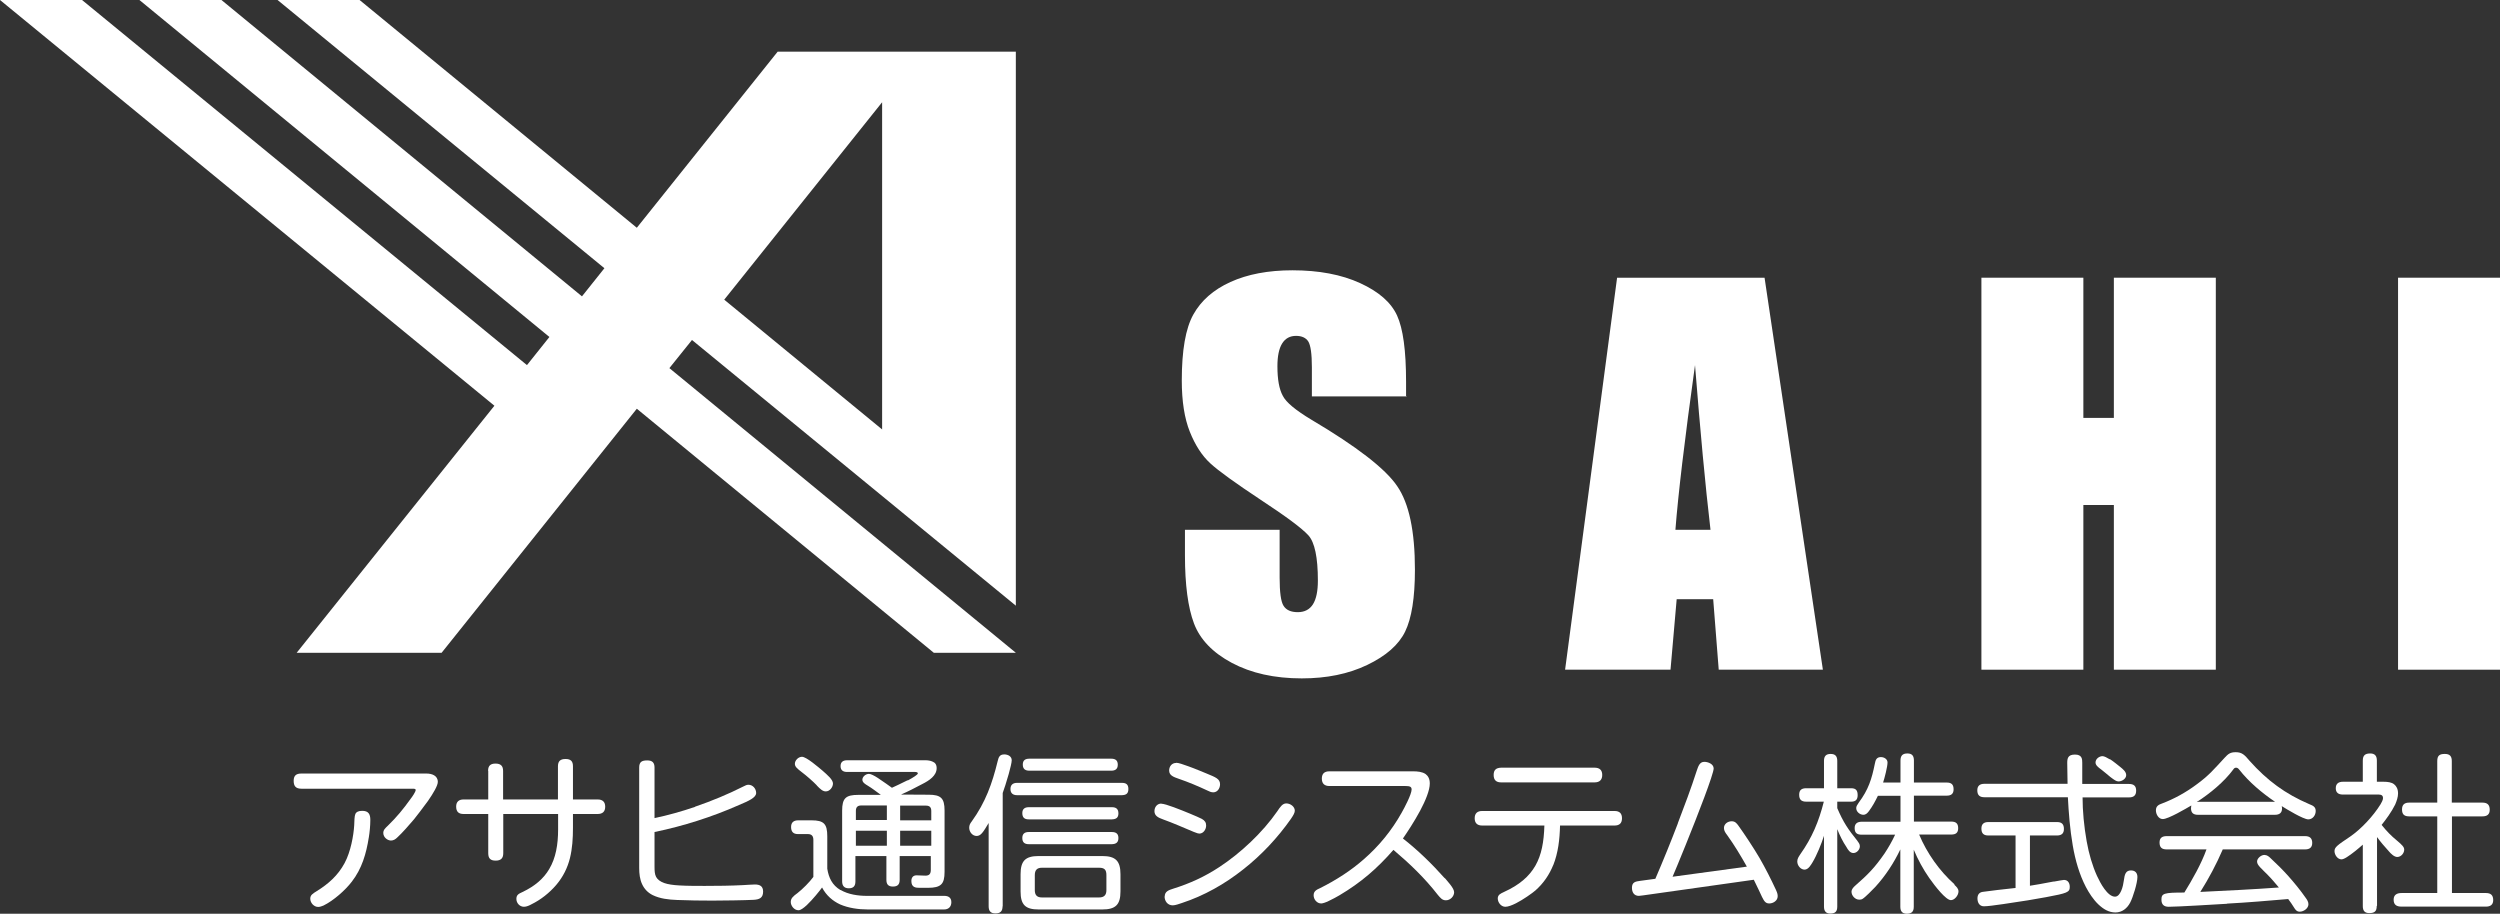 <?xml version="1.0" encoding="UTF-8"?><svg id="_レイヤー_2" xmlns="http://www.w3.org/2000/svg" viewBox="0 0 158.17 57.81"><rect x="0" y="0" width="158.17" height="57.81" fill="#333333" stroke="none"/><defs><style>.cls-1,.cls-2{fill:#fff;}.cls-2{fill-rule:evenodd;}</style></defs><g id="_レイヤー_1-2"><path class="cls-1" d="M24.74,53.18c-.22,0-.49-.2-.49-.48,0-.19.12-.3.29-.46.58-.57.96-1.03,1.44-1.7.08-.1.32-.44.32-.56,0-.08-.12-.08-.17-.08h-7.06c-.35,0-.49-.16-.49-.5s.17-.46.49-.46h7.91c.33,0,.72.12.72.53,0,.23-.28.71-.62,1.2-.35.48-.72.96-.89,1.17-.27.32-.75.87-1.06,1.15-.11.11-.24.19-.4.19ZM23.33,53c-.16,1.01-.43,1.95-1.07,2.78-.42.55-1.16,1.2-1.79,1.51-.12.05-.23.09-.34.09-.27,0-.5-.26-.5-.52,0-.23.15-.32.41-.48.74-.46,1.34-.99,1.76-1.77.39-.72.57-1.75.61-2.39.02-.28,0-.55.08-.73.05-.12.19-.19.43-.19.39,0,.51.21.51.57s-.04.78-.1,1.14Z"/><path class="cls-1" d="M30.88,48.77c0-.32.15-.46.47-.46s.48.14.48.46v1.81h3.47v-2.1c0-.33.16-.46.48-.46s.47.13.47.46v2.1h1.56c.31,0,.48.15.48.46s-.17.46-.48.46h-1.56v.87c0,.68-.04,1.31-.19,1.92-.15.6-.42,1.17-.87,1.7-.44.51-.97.93-1.56,1.22-.14.08-.32.16-.48.16-.27,0-.48-.23-.48-.5s.17-.33.38-.43c.8-.38,1.35-.86,1.7-1.46.41-.69.56-1.53.56-2.51v-.97h-3.47v2.48c0,.32-.15.47-.48.47s-.47-.14-.47-.47v-2.48h-1.56c-.31,0-.47-.14-.47-.47,0-.31.18-.45.47-.45h1.56v-1.81Z"/><path class="cls-1" d="M43.97,51.04c1.08-.37,2.11-.8,3.08-1.29.1-.05.19-.1.3-.1.28,0,.49.25.49.52,0,.3-.49.51-1.08.76-.88.39-1.76.72-2.64,1s-1.78.52-2.71.71v2.18c0,.27.01.49.1.66.09.16.24.29.52.39.23.08.56.13.95.15.51.03,1.1.03,1.6.03.82,0,1.63-.01,2.43-.05.19-.01.59-.04.75-.04.32,0,.52.11.52.45,0,.41-.25.5-.6.52-.53.03-1.99.05-2.61.05-.74,0-1.49-.01-2.23-.04-.54-.02-1.08-.08-1.55-.31-.32-.16-.54-.41-.67-.7-.14-.3-.18-.66-.18-1.01v-6.36c0-.36.17-.45.51-.45.31,0,.46.13.46.45v3.2c.85-.18,1.71-.42,2.56-.71Z"/><path class="cls-1" d="M53.19,56.31c.48.28,1.1.37,1.66.37h4.9c.26,0,.44.12.44.4s-.17.46-.46.46h-4.82c-.6,0-1.23-.09-1.76-.32-.47-.22-.87-.56-1.14-1.07-.15.21-.58.75-.97,1.12-.21.19-.39.32-.52.32-.28,0-.49-.29-.49-.52s.14-.36.43-.57c.32-.25.76-.69,1-1.02v-2.34c0-.24-.1-.37-.35-.37h-.63c-.3,0-.43-.16-.43-.45s.17-.42.45-.42h.84c.79,0,1,.23,1,1.01v2.05c.09.57.31,1.04.83,1.35ZM51.68,49.69c-.24-.25-.65-.61-.93-.82-.34-.26-.46-.37-.46-.55,0-.21.22-.44.45-.44.28,0,1.05.67,1.29.87.15.13.32.28.46.43.13.14.21.28.21.39,0,.24-.21.5-.45.5-.19,0-.33-.12-.58-.38ZM57.45,49.37c.33-.18.62-.36.62-.44s-.12-.09-.18-.09h-4.3c-.25,0-.41-.11-.41-.37s.16-.37.41-.37h4.97c.12,0,.31.02.45.09.15.06.25.18.25.41,0,.47-.46.78-.92,1.01-.44.23-.87.46-1.34.66h.02s1.73.01,1.73.01c.78,0,1.01.22,1.01,1v3.88c0,.4-.06.65-.22.8-.16.15-.42.21-.82.21h-.55c-.23,0-.51-.02-.51-.43,0-.22.11-.36.33-.36.18,0,.37.02.56.02.25,0,.34-.12.34-.37v-.87h-1.97v1.5c0,.3-.13.43-.43.43s-.41-.15-.41-.43v-1.5h-1.96v1.61c0,.29-.13.43-.42.43s-.42-.16-.42-.44v-4.47c0-.8.24-1,1.02-1h1.43c-.26-.19-.57-.43-.84-.59-.13-.08-.33-.19-.33-.37,0-.18.2-.37.42-.37.11,0,.33.11.56.26.36.24.74.51.89.62.19-.09.61-.28.98-.47ZM56.11,50.96h-1.62c-.24,0-.34.12-.34.34v.58h1.96v-.93ZM54.15,52.56v.95h1.96v-.95h-1.96ZM58.92,51.89v-.58c0-.24-.11-.34-.34-.34h-1.63v.93h1.97ZM56.95,52.56v.95h1.97v-.95h-1.97Z"/><path class="cls-1" d="M63.43,57.34c0,.31-.14.45-.45.45s-.43-.16-.43-.45v-5.27c-.17.28-.29.49-.42.64-.11.13-.23.18-.34.18-.27,0-.47-.26-.47-.52,0-.17.06-.27.16-.4.87-1.21,1.29-2.38,1.64-3.81.06-.25.12-.43.42-.43.23,0,.47.12.47.37,0,.15-.09.5-.19.87-.13.47-.3.98-.38,1.2v7.17ZM64.35,50.31c-.26,0-.42-.12-.42-.39s.16-.39.42-.39h6.63c.27,0,.41.1.41.39s-.14.38-.41.39h-6.63ZM70.89,56.4c0,.84-.31,1.14-1.15,1.14h-4.03c-.84,0-1.14-.3-1.14-1.14v-1.09c0-.84.3-1.15,1.14-1.15h4.03c.84,0,1.15.31,1.15,1.15v1.09ZM65.09,51.84c-.27,0-.41-.11-.41-.4,0-.27.17-.37.41-.37h5.26c.26,0,.41.11.41.39s-.15.37-.41.38h-5.26ZM65.09,53.41c-.26,0-.41-.11-.41-.39s.16-.38.41-.38h5.25c.26,0,.42.1.42.38s-.15.38-.41.39h-5.26ZM65.13,48.76c-.27,0-.42-.11-.42-.39s.17-.37.42-.37h5.17c.26,0,.42.1.42.38s-.16.38-.42.38h-5.17ZM65.92,54.9c-.31,0-.45.15-.45.47v.95c0,.31.14.46.45.46h3.62c.31,0,.46-.15.46-.46v-.95c0-.33-.11-.47-.46-.47h-3.62Z"/><path class="cls-1" d="M73.48,50.85c.27,0,1.23.39,1.79.62.36.15.59.25.77.34.19.11.27.23.27.42,0,.24-.17.51-.43.51-.05,0-.15-.02-.36-.11-.67-.28-1.3-.56-1.94-.79-.31-.11-.54-.23-.54-.52,0-.26.17-.48.44-.48ZM73.69,56.72c0-.31.23-.4.55-.5,1.03-.32,1.99-.76,2.9-1.36,1.36-.89,2.75-2.2,3.67-3.53.18-.27.33-.5.57-.5.27,0,.54.21.54.46,0,.13-.09.29-.24.51-.84,1.2-1.88,2.31-3.03,3.21-1.16.92-2.47,1.66-3.87,2.12-.15.05-.42.15-.58.15-.33,0-.52-.27-.52-.57ZM74.42,48.26c.14,0,.43.1.76.22.45.16.96.38,1.16.46.58.24.85.34.85.68,0,.25-.16.51-.43.51-.12,0-.25-.05-.36-.11-.62-.29-1.19-.53-1.83-.75-.32-.11-.6-.21-.6-.52,0-.26.17-.48.44-.48Z"/><path class="cls-1" d="M91.4,55.54c.17.21.6.65.6.91s-.24.51-.52.51c-.23,0-.34-.14-.51-.34-.83-1.07-1.78-1.98-2.81-2.85-1.03,1.18-2.06,2.07-3.41,2.87-.18.11-.45.25-.68.36-.2.1-.39.16-.48.16-.27,0-.48-.25-.48-.52s.21-.36.41-.45c1.02-.51,1.95-1.11,2.77-1.83.95-.83,1.76-1.81,2.4-2.96.16-.28.62-1.15.62-1.45,0-.18-.12-.22-.4-.22h-4.8c-.31,0-.48-.15-.48-.47s.17-.46.48-.46h5.29c.29,0,.58.03.79.17.16.12.27.3.27.6,0,.43-.27,1.08-.61,1.72-.37.69-.82,1.37-1.09,1.76.96.75,1.84,1.61,2.65,2.52Z"/><path class="cls-1" d="M98.27,54.73c-.24.59-.59,1.13-1.13,1.61-.24.2-.76.57-1.23.81-.26.13-.5.22-.67.22-.27,0-.48-.27-.48-.53,0-.24.21-.32.4-.41.97-.44,1.59-.98,1.98-1.66.39-.68.54-1.51.57-2.54h-3.94c-.3,0-.47-.15-.47-.46s.17-.46.47-.46h8.38c.31,0,.47.15.47.46s-.16.46-.47.46h-3.45c-.02.88-.12,1.73-.43,2.51ZM100.89,48.57c.31,0,.48.15.48.46s-.17.47-.48.47h-5.92c-.31,0-.47-.15-.47-.47s.16-.45.47-.46h5.92Z"/><path class="cls-1" d="M106.15,52.09c.42-1.1.84-2.21,1.2-3.33.1-.3.19-.56.48-.56.24,0,.59.14.59.42,0,.17-.25.91-.59,1.82-.69,1.85-1.77,4.48-2.01,5.03l4.7-.64c-.38-.68-.79-1.36-1.25-2-.1-.13-.2-.27-.2-.44,0-.27.25-.43.49-.43.21,0,.31.12.42.27.39.54.99,1.45,1.34,2.05.38.66.72,1.33,1.04,2.02.1.22.11.3.11.41,0,.27-.28.45-.53.45-.21,0-.31-.1-.46-.41-.12-.25-.26-.57-.52-1.09l-7.01.99c-.12.02-.22.03-.26.03-.31,0-.44-.23-.44-.51,0-.36.22-.4.52-.44l.96-.13c.5-1.16.98-2.34,1.43-3.52Z"/><path class="cls-1" d="M117.53,53.23c.07.09.14.18.14.31,0,.21-.19.43-.41.43s-.35-.22-.44-.38c-.23-.34-.43-.75-.58-1.13v4.9c0,.31-.13.44-.44.44-.29,0-.4-.17-.4-.44v-4.48c-.15.48-.46,1.24-.72,1.67-.11.18-.27.47-.51.47s-.46-.25-.46-.52c0-.18.1-.31.19-.45.75-1.06,1.17-2.07,1.49-3.33h-1.11c-.31,0-.45-.13-.45-.44s.17-.41.45-.41h1.12v-1.73c0-.29.12-.44.42-.44s.42.15.42.44v1.73h.88c.31,0,.41.15.41.44s-.14.41-.41.41h-.88v.41c.39.91.68,1.33,1.29,2.09ZM123.65,55.98c.13.12.26.24.26.42,0,.24-.24.55-.48.55-.32,0-1.01-.89-1.37-1.4-.39-.56-.71-1.15-.98-1.79v3.61c0,.3-.13.44-.44.44-.29,0-.41-.16-.41-.44v-3.63c-.41.86-.94,1.67-1.58,2.37-.16.17-.64.66-.81.76-.06.04-.14.05-.21.05-.26,0-.49-.25-.49-.51,0-.13.11-.27.24-.38.8-.7,1.22-1.12,1.85-2.03.25-.38.47-.76.67-1.19h-2.11c-.3,0-.45-.11-.45-.42,0-.29.18-.4.45-.4h2.45v-1.64h-1.43c-.16.33-.33.65-.56.96-.09.12-.19.24-.36.24-.21,0-.45-.18-.45-.42,0-.11.05-.19.16-.35.61-.82.82-1.48,1.02-2.47.04-.23.11-.41.38-.41.21,0,.42.13.42.34,0,.27-.19,1-.28,1.27h1.1v-1.39c0-.31.13-.45.44-.45s.41.17.41.45v1.39h2.07c.3,0,.44.12.44.43,0,.29-.16.4-.44.4h-2.07v1.64h2.36c.3,0,.44.12.44.42s-.16.4-.44.4h-2.03c.49,1.17,1.29,2.31,2.24,3.15Z"/><path class="cls-1" d="M130.79,48.28c0-.3.04-.54.49-.54s.46.29.46.52v1.34h2.96c.29,0,.45.12.45.42s-.15.43-.45.43h-2.94c0,.85.09,1.83.26,2.78.14.79.36,1.54.65,2.18.11.23.27.56.47.83.2.27.43.49.67.49.18,0,.3-.16.39-.36.1-.22.15-.5.17-.66.05-.39.12-.64.45-.64.27,0,.41.16.41.42,0,.37-.28,1.28-.46,1.62-.19.36-.51.62-.93.62s-.76-.21-1.07-.5c-.34-.32-.61-.75-.8-1.11-.41-.79-.67-1.69-.83-2.62-.18-1.03-.26-2.1-.31-3.06h-5.28c-.3,0-.45-.13-.45-.44,0-.29.17-.41.45-.41h5.26c0-.44-.02-.88-.02-1.31ZM129.93,55.78c.34-.06.61-.11.65-.11.26,0,.37.21.37.44,0,.34-.15.4-1.49.65-.45.09-1.72.3-2.72.44-.55.08-1.01.14-1.22.14-.29,0-.41-.24-.41-.5,0-.22.1-.37.31-.41.05-.01.47-.06.94-.12.47-.05.98-.11,1.16-.13v-3.32h-1.72c-.3,0-.44-.13-.44-.44,0-.29.16-.41.44-.41h4.34c.3,0,.44.13.44.44,0,.29-.16.41-.44.41h-1.71v3.18c.17-.02.94-.16,1.51-.27ZM133.49,48.03c.25.16.52.39.65.49.16.13.38.3.38.52,0,.23-.27.4-.49.4-.13,0-.26-.09-.51-.28-.17-.13-.38-.33-.56-.46-.24-.17-.38-.3-.38-.46,0-.23.24-.4.44-.4.11,0,.28.09.46.2Z"/><path class="cls-1" d="M136.83,51.82c-.26,0-.43-.3-.43-.55,0-.27.17-.36.4-.44.76-.29,1.49-.69,2.16-1.19.8-.58,1.12-.98,1.78-1.69.23-.25.36-.36.71-.36.4,0,.56.17.88.55,1.11,1.24,2.24,2.08,3.78,2.74.22.09.4.16.4.43s-.19.53-.47.53c-.31,0-1.38-.65-1.68-.84.01.05.02.1.02.15,0,.29-.18.4-.45.4h-4.87c-.29,0-.44-.12-.44-.42,0-.04.01-.13.02-.17-.32.19-1.46.86-1.8.86ZM140.9,57.18c-.66.04-3.17.19-3.69.19-.3,0-.46-.14-.46-.45,0-.4.15-.45,1.45-.45.51-.83,1.07-1.81,1.4-2.73h-2.52c-.31,0-.45-.13-.45-.44,0-.29.17-.4.45-.4h8.76c.29,0,.45.13.45.43s-.18.41-.45.41h-5.21c-.4.93-.88,1.83-1.42,2.69,1.66-.08,3.32-.16,4.97-.28-.23-.27-.45-.54-.7-.79-.41-.42-.68-.62-.68-.85,0-.21.26-.42.46-.42.17,0,.29.1.41.22.39.36.75.72,1.11,1.12.39.44.76.89,1.1,1.38.09.12.17.25.17.4,0,.26-.3.47-.55.47-.18,0-.27-.11-.36-.26-.11-.18-.24-.37-.37-.54-1.29.11-2.57.22-3.87.29ZM139.05,50.73h4.89c-.85-.58-1.64-1.24-2.28-2.05-.05-.06-.1-.11-.19-.11-.08,0-.13.04-.18.12-.58.78-1.44,1.49-2.3,2.05h.07Z"/><path class="cls-1" d="M150.37,57.33c0,.33-.14.44-.47.44-.3,0-.41-.16-.41-.44v-3.89c-.28.25-.69.59-1.01.79-.14.09-.26.14-.34.14-.25,0-.44-.29-.44-.52,0-.25.17-.37.99-.92.71-.49,1.46-1.3,1.92-2.04.06-.11.16-.27.16-.4,0-.14-.09-.22-.26-.22h-2.28c-.27,0-.45-.11-.45-.4s.18-.41.45-.41h1.26v-1.34c0-.33.15-.45.47-.45.3,0,.42.16.42.45v1.34h.41c.27,0,.52.03.68.16.15.12.25.3.25.58,0,.23-.08.46-.18.7-.23.47-.6.97-.86,1.29.32.4.59.68.98,1,.33.28.45.4.45.57,0,.22-.2.46-.44.46-.19,0-.4-.2-.55-.38-.25-.27-.52-.59-.73-.88v4.34ZM157.06,50.78c.31,0,.46.14.46.45s-.18.42-.46.42h-1.93v4.85h2.15c.3,0,.46.13.46.45,0,.3-.19.41-.46.41h-5.34c-.31,0-.5-.11-.5-.44,0-.31.21-.42.5-.42h2.26v-4.85h-1.78c-.31,0-.45-.13-.45-.44s.17-.43.45-.43h1.78v-2.63c0-.36.16-.45.48-.45s.44.15.44.45v2.63h1.93Z"/><path class="cls-2" d="M58.37,3.27h-9.17l-8.91,11.14L22.75,0h-5.19l20.68,16.97-1.42,1.78L14.01,0h-5.19l25.94,21.32-1.42,1.78L5.19,0H0l31.28,25.67-12.51,15.63h9.17l12.35-15.44,18.79,15.44h5.19l-21.92-18.01,1.43-1.78,20.49,16.81V3.27h-5.9ZM45.82,18.96l9.99-12.49v20.7l-9.99-8.21Z"/><path class="cls-1" d="M88.99,25.08h-5.99v-1.84c0-.86-.08-1.4-.23-1.64-.15-.23-.41-.35-.77-.35-.39,0-.68.16-.88.48s-.3.8-.3,1.44c0,.83.11,1.45.34,1.87.21.42.82.92,1.82,1.52,2.87,1.7,4.68,3.1,5.42,4.2.75,1.09,1.12,2.85,1.12,5.29,0,1.77-.21,3.07-.62,3.91-.41.84-1.21,1.54-2.4,2.11-1.19.57-2.56.85-4.14.85-1.73,0-3.2-.33-4.42-.98-1.22-.65-2.02-1.49-2.4-2.5-.38-1.01-.57-2.45-.57-4.3v-1.62h5.99v3.02c0,.93.08,1.53.25,1.79.17.27.47.4.9.4s.75-.17.96-.5c.21-.34.31-.84.31-1.5,0-1.46-.2-2.42-.6-2.86-.41-.45-1.42-1.2-3.02-2.25-1.6-1.06-2.67-1.83-3.19-2.31-.52-.48-.95-1.14-1.29-1.99-.34-.85-.51-1.93-.51-3.25,0-1.9.24-3.29.73-4.17.49-.88,1.27-1.57,2.35-2.06s2.39-.74,3.92-.74c1.67,0,3.1.27,4.28.81,1.18.54,1.96,1.22,2.34,2.05s.57,2.22.57,4.19v.98Z"/><path class="cls-1" d="M111.64,17.57l3.69,24.8h-6.59l-.35-4.46h-2.31l-.39,4.46h-6.67l3.29-24.8h9.32ZM108.22,33.52c-.33-2.81-.65-6.28-.98-10.42-.66,4.75-1.07,8.22-1.24,10.42h2.22Z"/><path class="cls-1" d="M140.19,17.57v24.8h-6.45v-10.42h-1.93v10.42h-6.45v-24.8h6.45v8.87h1.93v-8.87h6.45Z"/><path class="cls-1" d="M158.17,17.57v24.8h-6.45v-24.8h6.45Z"/></g></svg>